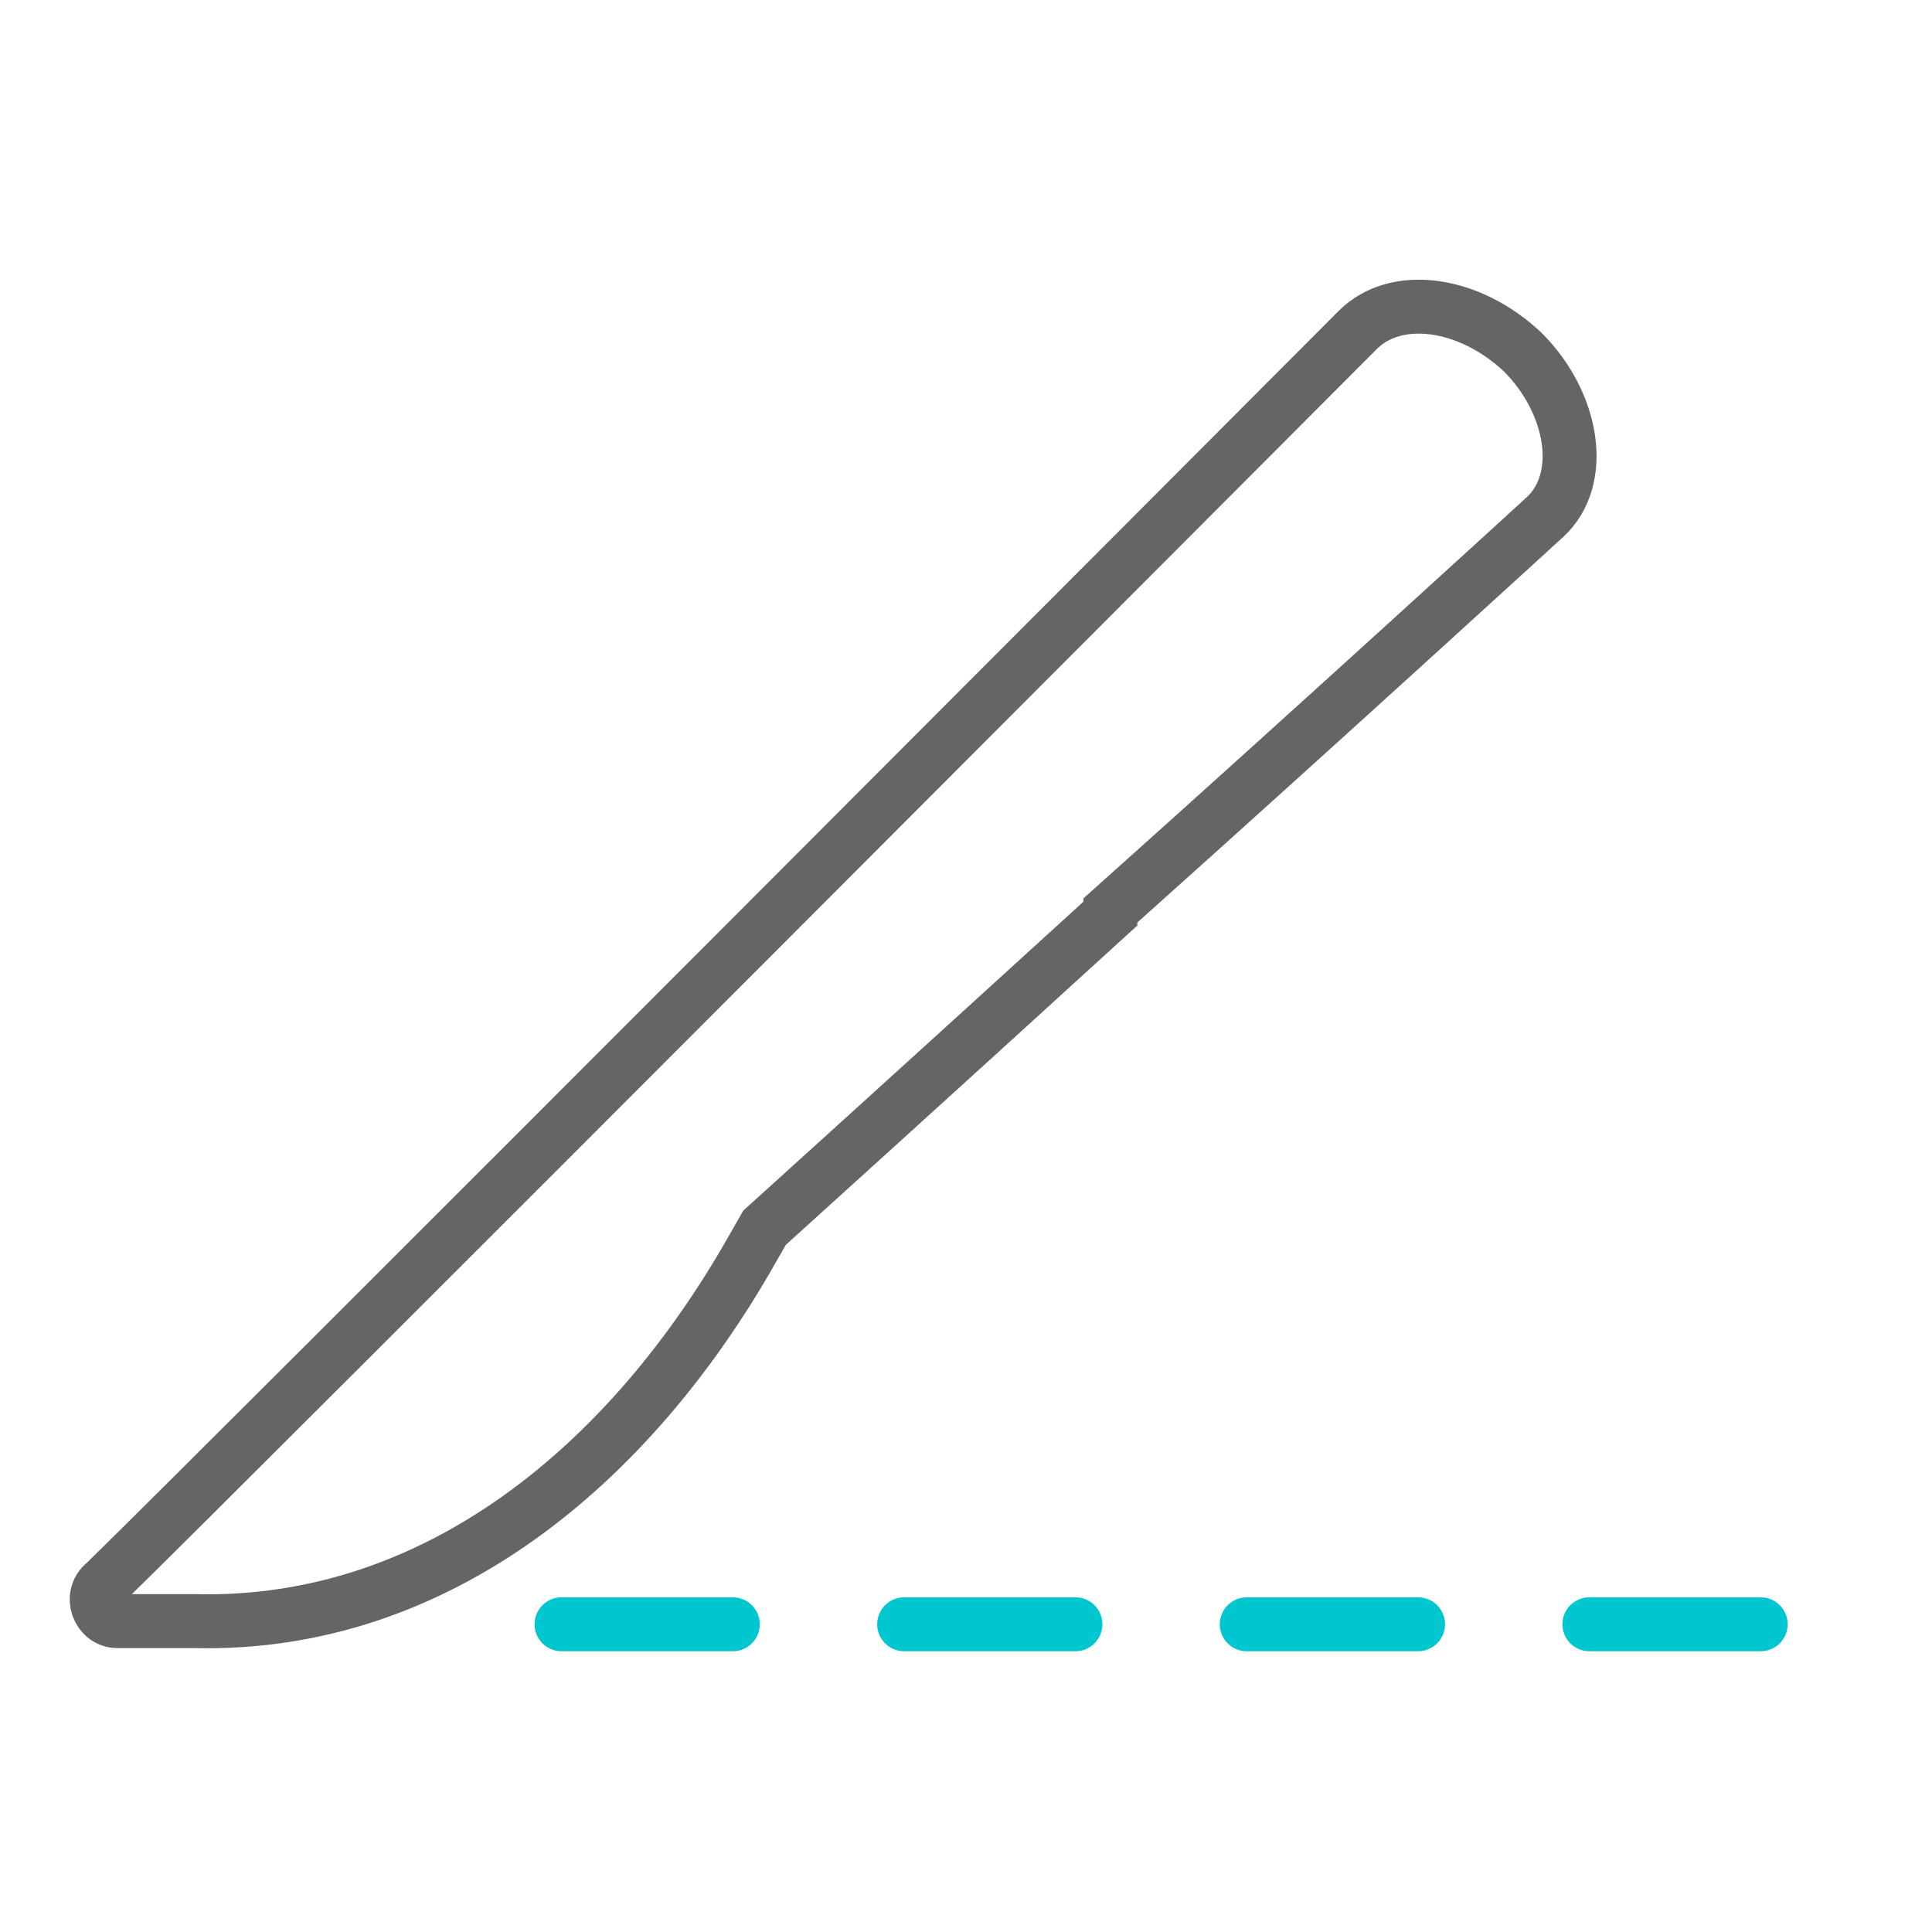 <?xml version="1.0" encoding="UTF-8"?>
<svg xmlns="http://www.w3.org/2000/svg" width="21.5mm" height="21.5mm" version="1.1" viewBox="0 0 60.9 60.9">
  <!-- Generator: Adobe Illustrator 28.7.2, SVG Export Plug-In . SVG Version: 1.2.0 Build 154)  -->
  <g>
    <g id="_レイヤー_1" data-name="レイヤー_1">
      <rect x="0" width="60.9" height="60.9" fill="none"/>
      <g>
        <path d="M35,28.8c-5.7,5.2-10.9,9.9-10.9,9.9l-.4.7c-3.8,6.7-9.9,11.9-17.6,11.7h-2.4c-.6,0-.9-.8-.4-1.2,3.4-3.3,39.5-39.5,39.5-39.5,1.2-1.2,3.5-.9,5.2.7,1.6,1.6,2,4,.7,5.2,0,0-7.1,6.5-13.7,12.4Z" fill="none" stroke="#656565" stroke-linecap="round" stroke-miterlimit="10" stroke-width="1.7"/>
        <line x1="17.7" y1="51.2" x2="57.9" y2="51.2" fill="none" stroke="#00c6cf" stroke-dasharray="5.4 5.4 5.4" stroke-linecap="round" stroke-miterlimit="10" stroke-width="1.7"/>
      </g>
    </g>
  </g>
</svg>